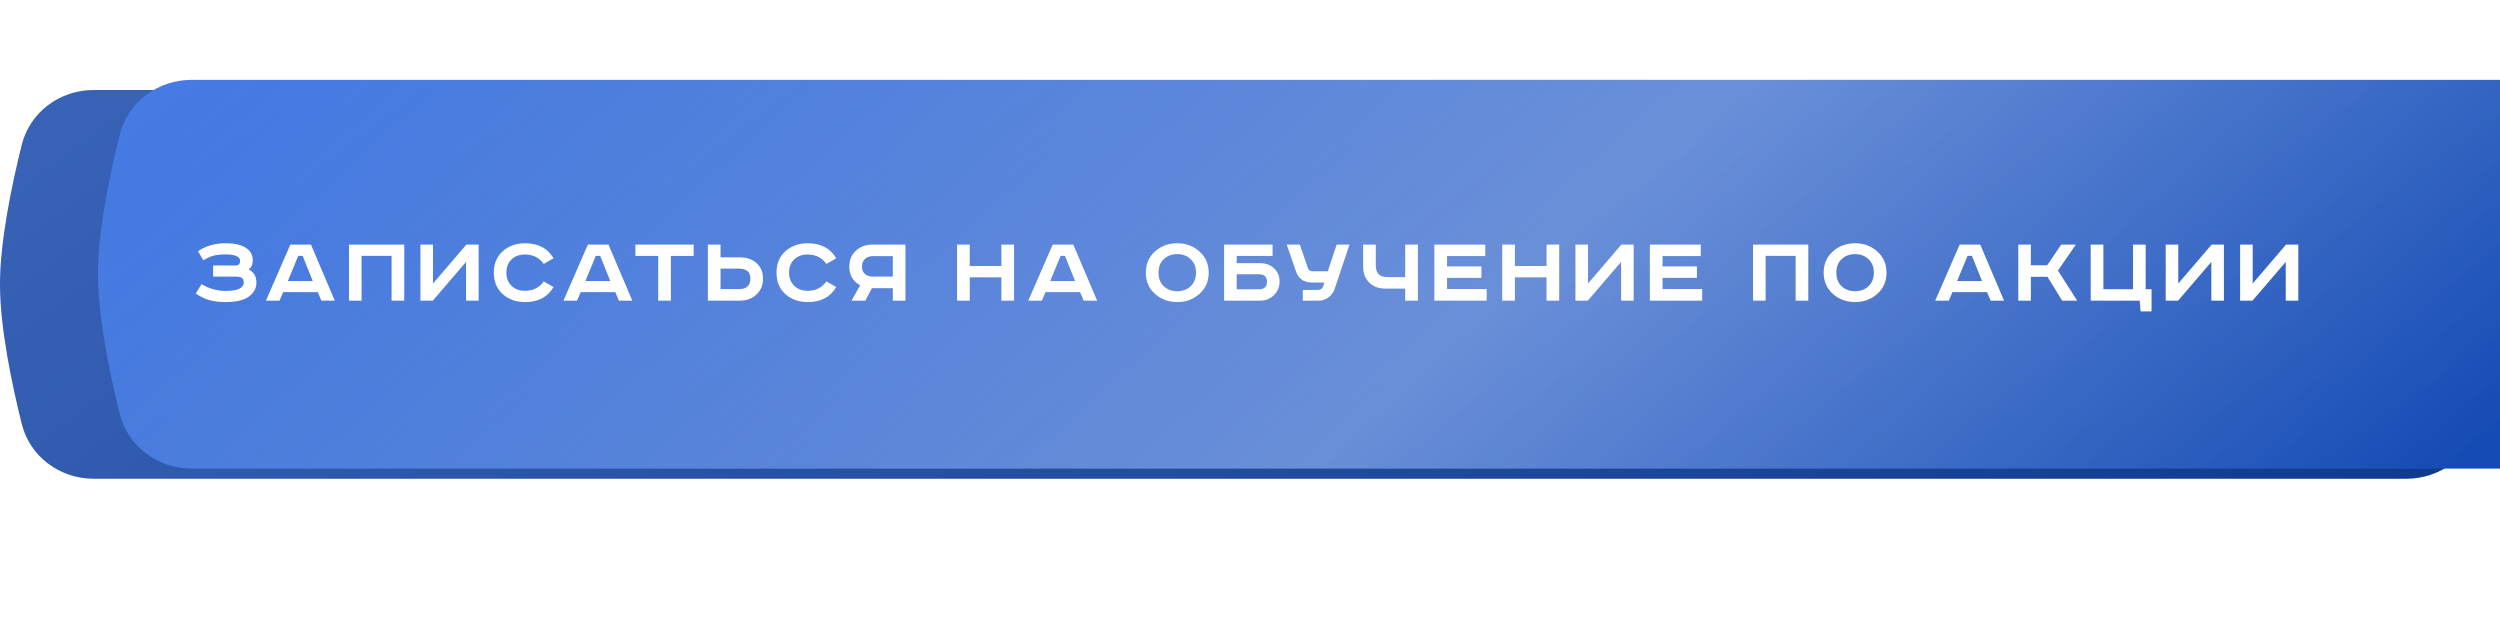 <?xml version="1.0" encoding="UTF-8"?> <svg xmlns="http://www.w3.org/2000/svg" width="611" height="157" viewBox="0 0 611 157" fill="none"> <g opacity="0.7" filter="url(#filter0_f_373_15)"> <path d="M60.188 60.985C62.363 53.626 69.344 49 77.018 49H533.982C541.656 49 548.637 53.626 550.812 60.985C552.472 66.606 554 73.214 554 78.5C554 83.786 552.472 90.394 550.812 96.015C548.637 103.374 541.656 108 533.982 108H77.018C69.344 108 62.363 103.374 60.188 96.015C58.528 90.394 57 83.786 57 78.5C57 73.214 58.528 66.606 60.188 60.985Z" fill="url(#paint0_linear_373_15)"></path> </g> <path d="M5.323 35.394C7.322 27.373 14.641 22 22.908 22H588.092C596.359 22 603.678 27.373 605.677 35.394C608.167 45.382 611 59.047 611 69.5C611 79.953 608.167 93.618 605.677 103.606C603.678 111.627 596.359 117 588.092 117H22.908C14.641 117 7.322 111.627 5.323 103.606C2.833 93.618 0 79.953 0 69.5C0 59.047 2.833 45.382 5.323 35.394Z" fill="url(#paint1_linear_373_15)"></path> <path d="M5.323 35.394C7.322 27.373 14.641 22 22.908 22H588.092C596.359 22 603.678 27.373 605.677 35.394C608.167 45.382 611 59.047 611 69.5C611 79.953 608.167 93.618 605.677 103.606C603.678 111.627 596.359 117 588.092 117H22.908C14.641 117 7.322 111.627 5.323 103.606C2.833 93.618 0 79.953 0 69.5C0 59.047 2.833 45.382 5.323 35.394Z" fill="black" fill-opacity="0.2"></path> <g filter="url(#filter1_ii_373_15)"> <path d="M5.323 30.394C7.322 22.373 14.641 17 22.908 17H588.092C596.359 17 603.678 22.373 605.677 30.394C608.167 40.382 611 54.047 611 64.5C611 74.953 608.167 88.618 605.677 98.606C603.678 106.627 596.359 112 588.092 112H22.908C14.641 112 7.322 106.627 5.323 98.606C2.833 88.618 0 74.953 0 64.5C0 54.047 2.833 40.382 5.323 30.394Z" fill="url(#paint2_linear_373_15)"></path> <path d="M5.323 30.394C7.322 22.373 14.641 17 22.908 17H588.092C596.359 17 603.678 22.373 605.677 30.394C608.167 40.382 611 54.047 611 64.5C611 74.953 608.167 88.618 605.677 98.606C603.678 106.627 596.359 112 588.092 112H22.908C14.641 112 7.322 106.627 5.323 98.606C2.833 88.618 0 74.953 0 64.5C0 54.047 2.833 40.382 5.323 30.394Z" fill="url(#paint3_linear_373_15)" fill-opacity="0.3"></path> </g> <path d="M52.087 64.88H57.539C58.299 64.88 58.679 64.516 58.679 63.79C58.679 62.716 57.489 62.179 55.11 62.179C53.904 62.179 52.921 62.286 52.161 62.501C51.401 62.699 50.575 63.071 49.683 63.616L48.394 61.386C50.311 60.097 52.533 59.453 55.06 59.453C57.373 59.453 59.1 59.858 60.24 60.667C61.264 61.378 61.776 62.385 61.776 63.691C61.776 64.665 61.438 65.376 60.76 65.822C62.032 66.483 62.668 67.573 62.668 69.093C62.668 70.431 62.049 71.563 60.81 72.488C59.62 73.38 57.712 73.826 55.085 73.826C53.598 73.826 52.293 73.669 51.17 73.355C50.063 73.041 48.956 72.504 47.849 71.744L49.262 69.44C51.029 70.547 53.02 71.1 55.234 71.1C58.125 71.1 59.571 70.39 59.571 68.969C59.571 68.49 59.414 68.143 59.1 67.928C58.803 67.713 58.282 67.606 57.539 67.606H52.087V64.88ZM72.898 62.526L70.345 68.696H76.442L73.963 62.526H72.898ZM70.965 59.775H75.996L81.819 73.479H78.548L77.656 71.397H69.206L68.313 73.479H64.993L70.965 59.775ZM85.295 59.775H98.801V73.479H95.703V62.526H88.368V73.479H85.295V59.775ZM102.754 59.775H105.827V69.291L113.98 59.775H116.979V73.479H113.906V64.013L105.777 73.479H102.754V59.775ZM135.288 63.12L132.884 64.508C131.81 62.972 130.282 62.204 128.299 62.204C126.928 62.204 125.83 62.608 125.004 63.418C124.178 64.211 123.765 65.285 123.765 66.639C123.765 67.961 124.186 69.035 125.028 69.861C125.871 70.671 126.961 71.075 128.299 71.075C130.282 71.075 131.81 70.307 132.884 68.771L135.288 70.158C133.851 72.603 131.538 73.826 128.349 73.826C126.119 73.826 124.285 73.174 122.848 71.868C121.41 70.563 120.692 68.82 120.692 66.639C120.692 64.459 121.41 62.716 122.848 61.411C124.301 60.105 126.135 59.453 128.349 59.453C131.538 59.453 133.851 60.675 135.288 63.12ZM145.615 62.526L143.062 68.696H149.158L146.68 62.526H145.615ZM143.682 59.775H148.712L154.536 73.479H151.265L150.373 71.397H141.922L141.03 73.479H137.709L143.682 59.775ZM155.29 59.775H169.539V62.55H163.963V73.479H160.865V62.55H155.29V59.775ZM173.003 59.775H176.1V62.898H180.833C182.486 62.898 183.84 63.368 184.898 64.31C185.955 65.252 186.484 66.516 186.484 68.102C186.484 69.688 185.947 70.984 184.873 71.992C183.815 72.984 182.469 73.479 180.833 73.479H173.003V59.775ZM176.1 65.648V70.654H180.61C182.461 70.654 183.386 69.803 183.386 68.102C183.386 66.466 182.461 65.648 180.61 65.648H176.1ZM204.375 63.12L201.971 64.508C200.897 62.972 199.369 62.204 197.386 62.204C196.015 62.204 194.916 62.608 194.09 63.418C193.264 64.211 192.851 65.285 192.851 66.639C192.851 67.961 193.273 69.035 194.115 69.861C194.958 70.671 196.048 71.075 197.386 71.075C199.369 71.075 200.897 70.307 201.971 68.771L204.375 70.158C202.937 72.603 200.624 73.826 197.436 73.826C195.205 73.826 193.372 73.174 191.934 71.868C190.497 70.563 189.778 68.82 189.778 66.639C189.778 64.459 190.497 62.716 191.934 61.411C193.388 60.105 195.222 59.453 197.436 59.453C200.624 59.453 202.937 60.675 204.375 63.12ZM221.3 59.775V73.479H218.202V70.431H213.097L211.487 73.479H208.116L210.223 69.712C208.455 68.754 207.571 67.234 207.571 65.153C207.571 63.567 208.1 62.278 209.157 61.287C210.231 60.279 211.586 59.775 213.221 59.775H221.3ZM218.202 62.6H213.345C212.536 62.6 211.883 62.831 211.387 63.294C210.908 63.757 210.669 64.376 210.669 65.153C210.669 65.929 210.908 66.532 211.387 66.962C211.883 67.391 212.536 67.606 213.345 67.606H218.202V62.6ZM233.909 59.775H237.007V65.004H244.739V59.775H247.837V73.479H244.739V67.779H237.007V73.479H233.909V59.775ZM259.214 62.526L256.661 68.696H262.758L260.28 62.526H259.214ZM257.281 59.775H262.312L268.135 73.479H264.864L263.972 71.397H255.522L254.629 73.479H251.309L257.281 59.775ZM284.425 63.344C283.566 64.153 283.136 65.252 283.136 66.639C283.136 68.027 283.566 69.134 284.425 69.96C285.301 70.77 286.399 71.174 287.721 71.174C289.043 71.174 290.133 70.77 290.992 69.96C291.868 69.134 292.306 68.027 292.306 66.639C292.306 65.252 291.868 64.153 290.992 63.344C290.133 62.517 289.043 62.105 287.721 62.105C286.399 62.105 285.301 62.517 284.425 63.344ZM293.148 61.46C294.652 62.798 295.403 64.525 295.403 66.639C295.403 68.754 294.652 70.481 293.148 71.819C291.661 73.157 289.852 73.826 287.721 73.826C285.59 73.826 283.773 73.157 282.269 71.819C280.782 70.481 280.039 68.754 280.039 66.639C280.039 64.525 280.782 62.798 282.269 61.46C283.773 60.122 285.59 59.453 287.721 59.453C289.852 59.453 291.661 60.122 293.148 61.46ZM299.173 59.775H311.018V62.55H302.245V64.31H307.92C309.325 64.31 310.473 64.731 311.365 65.574C312.274 66.416 312.728 67.499 312.728 68.82C312.728 70.109 312.274 71.207 311.365 72.116C310.456 73.025 309.308 73.479 307.92 73.479H299.173V59.775ZM302.245 67.036V70.704H307.697C309.002 70.704 309.655 70.076 309.655 68.82C309.655 67.631 308.994 67.036 307.673 67.036H302.245ZM314.485 59.775H317.682L319.665 65.549C319.83 66.045 320.185 66.293 320.73 66.293H324.522L326.678 59.775H329.825L326.182 70.629C325.901 71.472 325.397 72.157 324.67 72.686C323.96 73.215 323.159 73.479 322.267 73.479H318.401V70.852H322.118C322.762 70.852 323.184 70.563 323.382 69.985L323.679 69.043H320.581C318.632 69.043 317.335 68.102 316.691 66.218L314.485 59.775ZM333.147 59.775H336.245V64.88C336.245 66.78 337.17 67.73 339.02 67.73H343.431V59.775H346.529V73.479H343.431V70.53H338.55C336.93 70.53 335.625 70.034 334.634 69.043C333.643 68.052 333.147 66.755 333.147 65.153V59.775ZM350.558 59.775H362.998V62.575H353.656V65.103H362.057V67.903H353.656V70.629H363.345V73.479H350.558V59.775ZM367.146 59.775H370.244V65.004H377.975V59.775H381.073V73.479H377.975V67.779H370.244V73.479H367.146V59.775ZM385.041 59.775H388.114V69.291L396.267 59.775H399.265V73.479H396.192V64.013L388.064 73.479H385.041V59.775ZM403.226 59.775H415.666V62.575H406.324V65.103H414.725V67.903H406.324V70.629H416.013V73.479H403.226V59.775ZM428.44 59.775H441.946V73.479H438.848V62.526H431.513V73.479H428.44V59.775ZM450.087 63.344C449.228 64.153 448.799 65.252 448.799 66.639C448.799 68.027 449.228 69.134 450.087 69.96C450.963 70.77 452.062 71.174 453.383 71.174C454.705 71.174 455.795 70.77 456.655 69.96C457.53 69.134 457.968 68.027 457.968 66.639C457.968 65.252 457.53 64.153 456.655 63.344C455.795 62.517 454.705 62.105 453.383 62.105C452.062 62.105 450.963 62.517 450.087 63.344ZM458.81 61.46C460.314 62.798 461.066 64.525 461.066 66.639C461.066 68.754 460.314 70.481 458.81 71.819C457.324 73.157 455.515 73.826 453.383 73.826C451.252 73.826 449.435 73.157 447.931 71.819C446.445 70.481 445.701 68.754 445.701 66.639C445.701 64.525 446.445 62.798 447.931 61.46C449.435 60.122 451.252 59.453 453.383 59.453C455.515 59.453 457.324 60.122 458.81 61.46ZM480.871 62.526L478.318 68.696H484.414L481.936 62.526H480.871ZM478.938 59.775H483.968L489.792 73.479H486.521L485.629 71.397H477.178L476.286 73.479H472.965L478.938 59.775ZM493.268 59.775H496.34V64.83H500.33L503.775 59.775H507.343L502.957 66.119L507.666 73.479H503.998L500.405 67.656H496.34V73.479H493.268V59.775ZM510.969 59.775H514.067V70.679H521.303V59.775H524.4V70.679H525.838V76.106H523.161L522.938 73.479H510.969V59.775ZM529.299 59.775H532.372V69.291L540.525 59.775H543.524V73.479H540.451V64.013L532.323 73.479H529.299V59.775ZM547.485 59.775H550.557V69.291L558.711 59.775H561.709V73.479H558.636V64.013L550.508 73.479H547.485V59.775Z" fill="white"></path> <defs> <filter id="filter0_f_373_15" x="8" y="0" width="595" height="157" filterUnits="userSpaceOnUse" color-interpolation-filters="sRGB"> <feFlood flood-opacity="0" result="BackgroundImageFix"></feFlood> <feBlend mode="normal" in="SourceGraphic" in2="BackgroundImageFix" result="shape"></feBlend> <feGaussianBlur stdDeviation="24.5" result="effect1_foregroundBlur_373_15"></feGaussianBlur> </filter> <filter id="filter1_ii_373_15" x="0" y="17" width="634.937" height="97.52" filterUnits="userSpaceOnUse" color-interpolation-filters="sRGB"> <feFlood flood-opacity="0" result="BackgroundImageFix"></feFlood> <feBlend mode="normal" in="SourceGraphic" in2="BackgroundImageFix" result="shape"></feBlend> <feColorMatrix in="SourceAlpha" type="matrix" values="0 0 0 0 0 0 0 0 0 0 0 0 0 0 0 0 0 0 127 0" result="hardAlpha"></feColorMatrix> <feOffset dx="23.937"></feOffset> <feGaussianBlur stdDeviation="18.898"></feGaussianBlur> <feComposite in2="hardAlpha" operator="arithmetic" k2="-1" k3="1"></feComposite> <feColorMatrix type="matrix" values="0 0 0 0 1 0 0 0 0 1 0 0 0 0 1 0 0 0 0.11 0"></feColorMatrix> <feBlend mode="normal" in2="shape" result="effect1_innerShadow_373_15"></feBlend> <feColorMatrix in="SourceAlpha" type="matrix" values="0 0 0 0 0 0 0 0 0 0 0 0 0 0 0 0 0 0 127 0" result="hardAlpha"></feColorMatrix> <feOffset dy="2.52"></feOffset> <feGaussianBlur stdDeviation="12.598"></feGaussianBlur> <feComposite in2="hardAlpha" operator="arithmetic" k2="-1" k3="1"></feComposite> <feColorMatrix type="matrix" values="0 0 0 0 1 0 0 0 0 1 0 0 0 0 1 0 0 0 0.41 0"></feColorMatrix> <feBlend mode="normal" in2="effect1_innerShadow_373_15" result="effect2_innerShadow_373_15"></feBlend> </filter> <linearGradient id="paint0_linear_373_15" x1="12.453" y1="30.395" x2="174.505" y2="315.276" gradientUnits="userSpaceOnUse"> <stop stop-color="#4E83EB"></stop> <stop offset="1" stop-color="#144AB3"></stop> </linearGradient> <linearGradient id="paint1_linear_373_15" x1="-54.766" y1="-7.957" x2="236.113" y2="382.463" gradientUnits="userSpaceOnUse"> <stop stop-color="#4E83EB"></stop> <stop offset="1" stop-color="#144AB3"></stop> </linearGradient> <linearGradient id="paint2_linear_373_15" x1="-54.766" y1="-12.957" x2="236.113" y2="377.463" gradientUnits="userSpaceOnUse"> <stop stop-color="#4E83EB"></stop> <stop offset="1" stop-color="#144AB3"></stop> </linearGradient> <linearGradient id="paint3_linear_373_15" x1="534.4" y1="148.575" x2="243.056" y2="-173.074" gradientUnits="userSpaceOnUse"> <stop stop-color="white" stop-opacity="0"></stop> <stop offset="0.432" stop-color="white"></stop> <stop offset="1" stop-color="white" stop-opacity="0"></stop> </linearGradient> </defs> </svg> 
